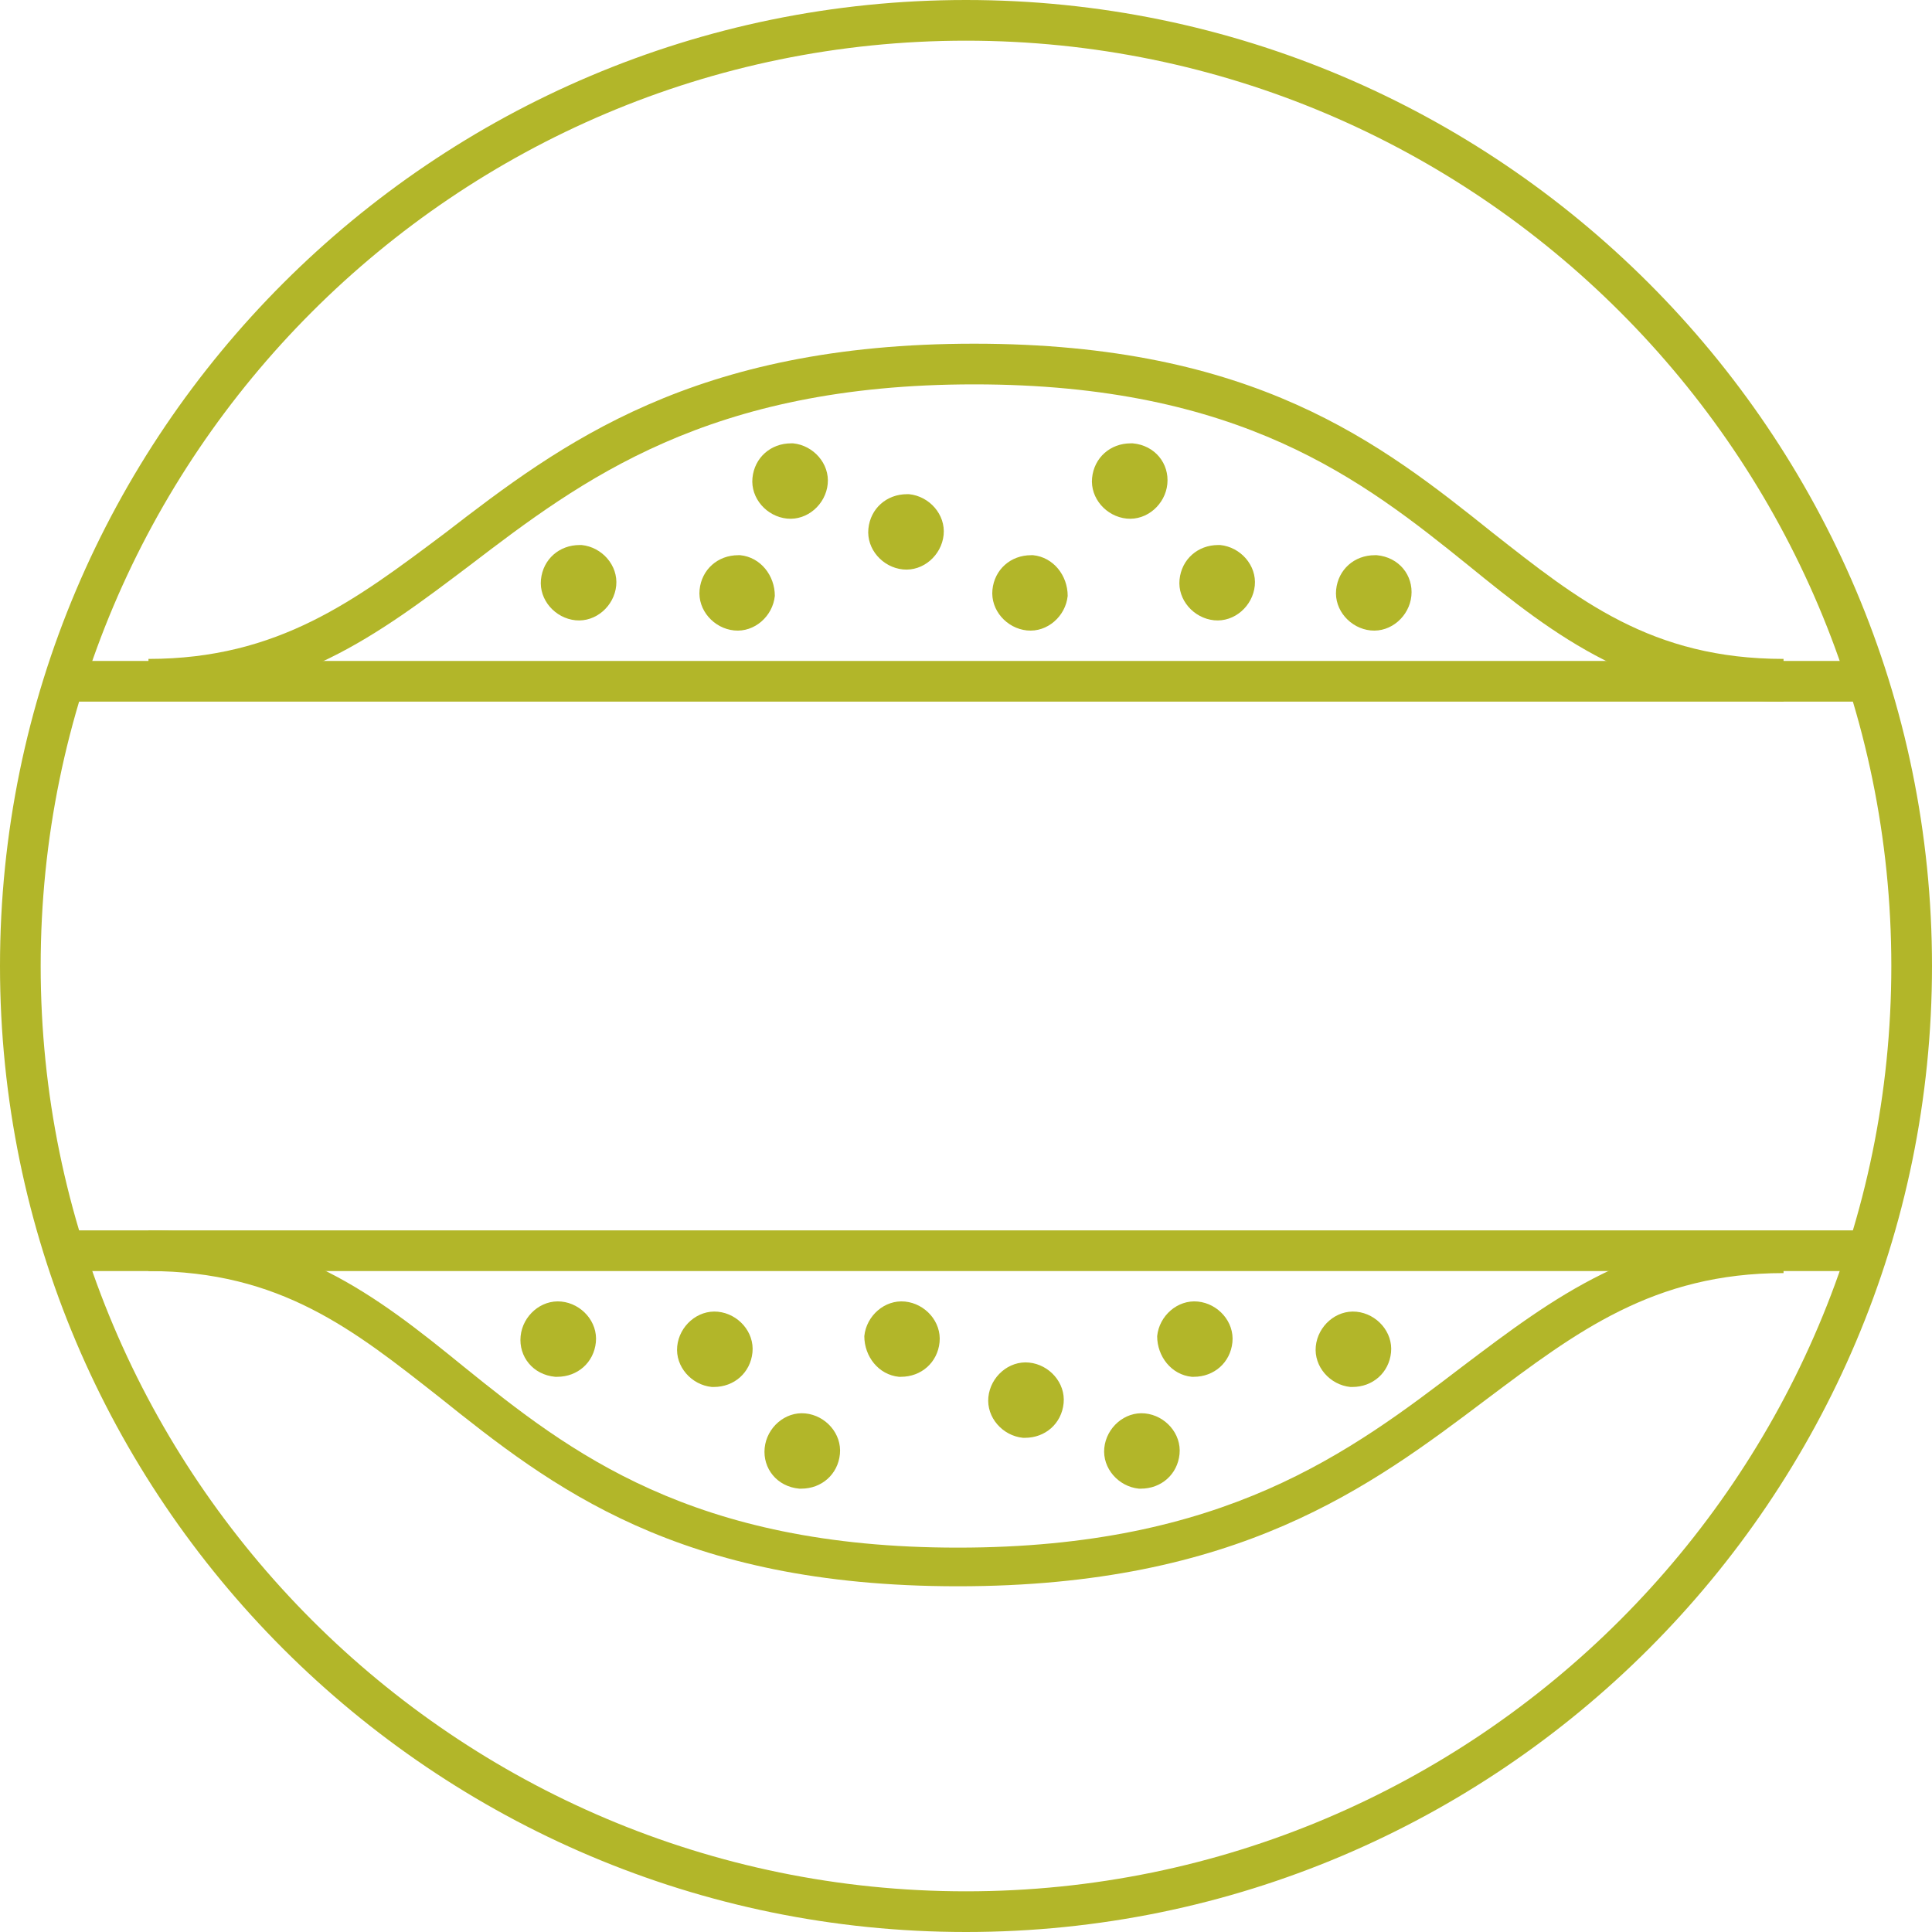 <?xml version="1.0" encoding="utf-8"?>
<!-- Generator: Adobe Illustrator 27.5.0, SVG Export Plug-In . SVG Version: 6.00 Build 0)  -->
<svg version="1.1" xmlns="http://www.w3.org/2000/svg" xmlns:xlink="http://www.w3.org/1999/xlink" x="0px" y="0px" width="95px"
	 height="95px" viewBox="0 0 95 95" style="enable-background:new 0 0 95 95;" xml:space="preserve">
<style type="text/css">
	.st0{display:none;}
	.st1{display:inline;}
	.st2{fill:#B2B629;}
</style>
<g id="icon_x5F_1" class="st0">
	<g class="st1">
		<path class="st2" d="M49.5,93c-1.3,0.1-2.7,0.1-4,0c-1.5-0.1-2.9-0.2-4.3-0.4c0.5-0.8,0.7-1.7,0.7-2.8c0-8.3,0-16.5,0-24.8
			c0-3.1-0.5-6.7-3.7-8.5l0-7.6c0-0.5-0.4-1-1-1c-0.5,0-1,0.4-1,1l0,6.9c-0.6-0.2-1.4-0.3-2.2-0.4c-0.7-0.1-1.4-0.1-2.1-0.1l0-5.5
			c1.1-1.5,1.8-3.4,1.8-5.4c0-0.9-0.1-1.7-0.3-2.6c1-1.1,2.4-1.7,4.5-1.9c3.2-0.2,5.8-0.2,8.7-0.2h1.4c3,0,5.6,0,8.8,0.2
			c2.1,0.2,3.5,0.7,4.5,1.8c-0.2,0.8-0.4,1.7-0.3,2.6c0,2,0.7,3.9,1.8,5.4l0,5.5c-0.7,0-1.4,0.1-2.1,0.1c-0.8,0.1-1.5,0.2-2.2,0.4
			c0-3.6,0-6.8,0-6.9c0-0.5-0.4-1-1-1c-0.5,0-1,0.4-1,1c0,0.1,0,3.7,0,7.6c-3.1,1.8-3.6,5.3-3.6,8.5c0,8.3,0,16.5,0,24.8
			c0,1.1,0.2,2,0.7,2.7C52.4,92.8,50.9,93,49.5,93 M36.1,91.6c-0.2-0.4-0.3-1-0.3-1.7c0-6.5,0-19.6,0-22.8v-0.7c0-0.5-0.4-1-1-1
			s-1,0.4-1,1v0.7c0,3.2,0,16.3,0,22.8c0,0.4,0,0.8,0.1,1.1c-1-0.3-2.1-0.7-3.1-1.1c-1.1-0.4-2.3-0.9-3.4-1.5
			c-2.2-1.1-4.3-2.3-6.3-3.8c-2.1-1.5-4-3.1-5.8-4.9V66.4c0-0.5-0.4-1-1-1c-0.5,0-1,0.4-1,1v11.3c-1.6-1.8-3-3.6-4.2-5.6l0-7
			c0-5.3,1.6-7.3,6-7.7c3.2-0.2,5.8-0.2,8.8-0.2h1.4c3,0,5.6,0,8.8,0.2c4.3,0.3,6,2.4,6,7.7c0,8.3,0,16.5,0,24.8
			c0,0.7-0.2,1.8-0.9,2.3c0,0-0.1,0.1-0.1,0.1c-0.7-0.1-1.4-0.3-2.1-0.5C36.6,91.8,36.3,91.7,36.1,91.6 M24.6,51.8
			c-4.1,0-7.4-3.3-7.4-7.3c0-2,0.7-3.8,2.2-5.3c1.4-1.4,3.2-2.2,5.1-2.2c0.1,0,0.1,0,0.3,0c1.9,0,3.8,0.8,5.2,2.2
			c1.4,1.4,2.2,3.3,2.2,5.3C32,48.5,28.6,51.8,24.6,51.8 M63,44.4c0-2,0.7-3.8,2.2-5.3c1.4-1.4,3.2-2.2,5.1-2.2c0.1,0,0.1,0,0.3,0
			c1.9,0,3.8,0.8,5.2,2.2c1.4,1.4,2.2,3.3,2.2,5.3c0,4-3.4,7.3-7.4,7.3C66.4,51.8,63,48.5,63,44.4 M80.7,65.4c-0.5,0-1,0.4-1,1v13.1
			c0,0.1,0,0.1,0,0.2c-5.2,5.2-11.6,9.1-18.7,11.3c0.1-0.3,0.1-0.7,0.1-1.1c0-6.5,0-19.6,0-22.8v-0.7c0-0.5-0.4-1-1-1
			c-0.5,0-1,0.4-1,1v0.7c0,3.2,0,16.3,0,22.8c0,0.7-0.1,1.3-0.3,1.7c-1,0.3-2.1,0.5-3.1,0.7c0-0.1-0.1-0.3-0.2-0.4
			c-0.4-0.5-0.6-1.2-0.6-2c0-8.3,0-16.5,0-24.8c0-5.3,1.6-7.3,6-7.7c3.2-0.2,5.8-0.2,8.8-0.2h1.4c3,0,5.6,0,8.8,0.2
			c4.3,0.3,6,2.4,6,7.7l0,7c-1.3,2-2.7,3.9-4.2,5.6V66.4C81.6,65.9,81.2,65.4,80.7,65.4 M47.5,1.9c25.1,0,45.6,20.4,45.6,45.6
			c0,7.5-1.8,14.8-5.3,21.3l0-3.7c0-4.2-0.9-9.1-7.7-9.6c-3.2-0.2-5.9-0.3-8.9-0.2h-1.4c-1.7,0-3.3,0-4.9,0l0-3.5
			c1.6,1.2,3.5,1.9,5.6,1.9c0,0,0,0,0,0c5.1,0,9.3-4.2,9.4-9.2c0-2.5-0.9-4.8-2.7-6.6c-1.8-1.8-4.1-2.8-6.5-2.8c0,0-0.1,0-0.1,0
			c0,0-0.1,0-0.1,0c-2.5,0-4.8,1-6.5,2.8c-0.6,0.7-1.2,1.4-1.6,2.1c-1.1-1-2.8-1.7-5.1-1.9c-3.2-0.2-5.9-0.3-9-0.2h-1.4
			c-3,0-5.7,0-8.9,0.2c-2.3,0.2-4,0.9-5.1,1.8c-0.4-0.8-0.9-1.5-1.6-2.1c-1.8-1.8-4.1-2.8-6.5-2.8c0,0-0.1,0-0.1,0c0,0-0.1,0-0.1,0
			c-2.5,0-4.8,1-6.5,2.8c-1.8,1.8-2.7,4.1-2.7,6.6c0.1,5.1,4.2,9.2,9.4,9.2c0,0,0,0,0,0c2.1,0,4-0.7,5.6-1.9l0,3.5
			c-1.6,0-3.2,0-4.9,0h-1.4c-3,0-5.7,0-8.9,0.2c-6.9,0.5-7.7,5.4-7.7,9.6l0,3.8c-3.5-6.5-5.3-13.8-5.3-21.4
			C1.9,22.4,22.4,1.9,47.5,1.9 M47.5,0C21.3,0,0,21.3,0,47.5C0,60,4.8,71.9,13.6,80.8c2,2,4.1,3.8,6.4,5.4c2.1,1.5,4.3,2.8,6.6,3.9
			c1.2,0.6,2.3,1.1,3.5,1.6c1.6,0.6,3.2,1.1,4.9,1.6c0.1,0.1,0.3,0.1,0.5,0.1h0c0.3,0.1,0.6,0.2,0.9,0.3c2.9,0.7,6,1.1,9,1.3
			c0.7,0,1.4,0,2.1,0c0.7,0,1.4,0,2.1,0c3.7-0.2,7.4-0.8,10.9-1.8c7.9-2.2,15-6.5,20.8-12.3c2.4-2.4,4.5-5.1,6.3-7.9
			c4.8-7.6,7.4-16.4,7.4-25.4C95,21.3,73.7,0,47.5,0 M42.2,21.8c1.4-1.4,3.2-2.2,5.1-2.2c0.1,0,0.1,0,0.3,0c1.9,0,3.8,0.8,5.2,2.2
			c1.4,1.4,2.2,3.3,2.2,5.3c0,4-3.4,7.3-7.4,7.3c-4.1,0-7.4-3.3-7.4-7.3C40,25.1,40.8,23.2,42.2,21.8 M47.5,36.3L47.5,36.3
			L47.5,36.3c5.1,0,9.3-4.2,9.4-9.2c0-2.5-0.9-4.8-2.7-6.6c-1.8-1.8-4.1-2.8-6.6-2.8c0,0-0.1,0-0.1,0c0,0-0.1,0-0.1,0
			c-2.5,0-4.8,1-6.5,2.8c-1.8,1.8-2.7,4.1-2.7,6.6C38.2,32.2,42.4,36.3,47.5,36.3"/>
	</g>
</g>
<g id="icon_x5F_2">
	<g>
		<path class="st2" d="M47.5,0C21.3,0,0,21.3,0,47.5C0,73.7,21.3,95,47.5,95S95,73.7,95,47.5C95,21.3,73.7,0,47.5,0 M47.5,2
			C72.6,2,93,22.4,93,47.5S72.6,93,47.5,93S2,72.6,2,47.5S22.4,2,47.5,2"/>
	</g>
	<rect x="3" y="32.5" class="st2" width="88.9" height="2"/>
	<g>
		<path class="st2" d="M87.7,34.5c-7.1,0-11.2-3.2-15.5-6.7C67,23.6,61,18.9,47.9,18.9c-13.1,0-19.3,4.7-24.8,8.9
			c-4.5,3.4-8.7,6.6-15.8,6.6v-2c6.4,0,10.2-2.9,14.6-6.2c5.7-4.4,12.2-9.3,26-9.3c13.8,0,20,4.9,25.5,9.3c4.2,3.3,7.8,6.2,14.3,6.2
			V34.5z"/>
		<path class="st2" d="M67.7,27.3c-0.1,0-0.1,0-0.1,0c-1,0-1.8,0.7-1.9,1.7c-0.1,1,0.7,1.9,1.7,2c1,0.1,1.9-0.7,2-1.7
			C69.5,28.3,68.8,27.4,67.7,27.3"/>
		<path class="st2" d="M55.7,21.8c-0.1,0-0.1,0-0.1,0c-1,0-1.8,0.7-1.9,1.7c-0.1,1,0.7,1.9,1.7,2c1,0.1,1.9-0.7,2-1.7
			C57.5,22.8,56.8,21.9,55.7,21.8"/>
		<path class="st2" d="M60,26.8c-0.1,0-0.1,0-0.1,0c-1,0-1.8,0.7-1.9,1.7c-0.1,1,0.7,1.9,1.7,2c1,0.1,1.9-0.7,2-1.7
			C61.8,27.8,61,26.9,60,26.8"/>
		<path class="st2" d="M50.8,27.3c-0.1,0-0.1,0-0.1,0c-1,0-1.8,0.7-1.9,1.7c-0.1,1,0.7,1.9,1.7,2c1,0.1,1.9-0.7,2-1.7
			C52.5,28.3,51.8,27.4,50.8,27.3"/>
		<path class="st2" d="M44.7,24.3c-0.1,0-0.1,0-0.1,0c-1,0-1.8,0.7-1.9,1.7c-0.1,1,0.7,1.9,1.7,2c1,0.1,1.9-0.7,2-1.7
			C46.5,25.3,45.7,24.4,44.7,24.3"/>
		<path class="st2" d="M36.4,27.3c-0.1,0-0.1,0-0.1,0c-1,0-1.8,0.7-1.9,1.7c-0.1,1,0.7,1.9,1.7,2c1,0.1,1.9-0.7,2-1.7
			C38.1,28.3,37.4,27.4,36.4,27.3"/>
		<path class="st2" d="M39,21.8c-0.1,0-0.1,0-0.1,0c-1,0-1.8,0.7-1.9,1.7c-0.1,1,0.7,1.9,1.7,2c1,0.1,1.9-0.7,2-1.7
			C40.8,22.8,40,21.9,39,21.8"/>
		<path class="st2" d="M28.6,26.8c-0.1,0-0.1,0-0.1,0c-1,0-1.8,0.7-1.9,1.7c-0.1,1,0.7,1.9,1.7,2c1,0.1,1.9-0.7,2-1.7
			C30.4,27.8,29.6,26.9,28.6,26.8"/>
	</g>
	<rect x="3" y="60.5" class="st2" width="88.9" height="2"/>
	<g>
		<path class="st2" d="M47.1,78c-13.8,0-20-4.9-25.5-9.3c-4.2-3.3-7.8-6.2-14.3-6.2v-2c7.1,0,11.2,3.2,15.5,6.7
			c5.2,4.2,11.2,8.9,24.3,8.9c13.1,0,19.3-4.7,24.8-8.9c4.5-3.4,8.7-6.6,15.8-6.6v2c-6.4,0-10.2,2.9-14.6,6.2
			C67.4,73.1,60.9,78,47.1,78"/>
		<path class="st2" d="M27.3,67.7c0.1,0,0.1,0,0.1,0c1,0,1.8-0.7,1.9-1.7c0.1-1-0.7-1.9-1.7-2c-1-0.1-1.9,0.7-2,1.7
			C25.5,66.7,26.2,67.6,27.3,67.7"/>
		<path class="st2" d="M39.3,73.2c0.1,0,0.1,0,0.1,0c1,0,1.8-0.7,1.9-1.7c0.1-1-0.7-1.9-1.7-2c-1-0.1-1.9,0.7-2,1.7
			C37.5,72.2,38.2,73.1,39.3,73.2"/>
		<path class="st2" d="M35,68.2c0.1,0,0.1,0,0.1,0c1,0,1.8-0.7,1.9-1.7c0.1-1-0.7-1.9-1.7-2c-1-0.1-1.9,0.7-2,1.7
			C33.2,67.2,34,68.1,35,68.2"/>
		<path class="st2" d="M44.2,67.7c0.1,0,0.1,0,0.1,0c1,0,1.8-0.7,1.9-1.7c0.1-1-0.7-1.9-1.7-2c-1-0.1-1.9,0.7-2,1.7
			C42.5,66.7,43.2,67.6,44.2,67.7"/>
		<path class="st2" d="M50.3,70.7c0.1,0,0.1,0,0.1,0c1,0,1.8-0.7,1.9-1.7c0.1-1-0.7-1.9-1.7-2c-1-0.1-1.9,0.7-2,1.7
			C48.5,69.7,49.3,70.6,50.3,70.7"/>
		<path class="st2" d="M58.6,67.7c0.1,0,0.1,0,0.1,0c1,0,1.8-0.7,1.9-1.7c0.1-1-0.7-1.9-1.7-2c-1-0.1-1.9,0.7-2,1.7
			C56.9,66.7,57.6,67.6,58.6,67.7"/>
		<path class="st2" d="M56,73.2c0.1,0,0.1,0,0.1,0c1,0,1.8-0.7,1.9-1.7c0.1-1-0.7-1.9-1.7-2c-1-0.1-1.9,0.7-2,1.7
			C54.2,72.2,55,73.1,56,73.2"/>
		<path class="st2" d="M66.4,68.2c0.1,0,0.1,0,0.1,0c1,0,1.8-0.7,1.9-1.7c0.1-1-0.7-1.9-1.7-2c-1-0.1-1.9,0.7-2,1.7
			C64.6,67.2,65.4,68.1,66.4,68.2"/>
	</g>
</g>
<g id="icon_x5F_3" class="st0">
	<g class="st1">
		<path class="st2" d="M47.5,0C21.3,0,0,21.3,0,47.5c0,2.6,0.2,5.2,0.6,7.8C4.3,77.8,23.9,95,47.5,95C66,95,82,84.4,89.9,69
			c3.3-6.5,5.1-13.8,5.1-21.5C95,21.3,73.7,0,47.5,0 M47.5,2C72.6,2,93,22.4,93,47.5c0,7.3-1.7,14.2-4.9,20.6
			C80.3,83.5,64.7,93,47.5,93c-10.9,0-21.4-3.9-29.6-10.9c-8.1-7-13.6-16.6-15.3-27.2C2.2,52.5,2,50,2,47.5C2,22.4,22.4,2,47.5,2"/>
		<path class="st2" d="M21.2,72.6c-6.7,0-13.1-3.1-18.2-8.8c-0.4-0.4-0.3-1,0.1-1.4c0.4-0.4,1-0.3,1.4,0.1c2.7,3.1,8.5,8.2,16.8,8.2
			c13.1,0,19.4-11.4,24-19.8c4.3-7.8,7.2-12.5,11.7-12.5c3.2,0,5.9,2.1,9,6.8c0.3,0.5,0.2,1.1-0.3,1.4c-0.5,0.3-1.1,0.2-1.4-0.3
			c-2.7-4.1-5-5.9-7.4-5.9c-3.4,0-6,4.4-10,11.5C42.1,60.6,35.4,72.6,21.2,72.6"/>
		<path class="st2" d="M21.2,56.7c-4.5,0-7.4-4.7-11.7-12.5c-1.9-3.4-4-7.3-6.7-10.7c-0.3-0.4-0.3-1,0.2-1.4c0.4-0.3,1-0.3,1.4,0.2
			c2.8,3.5,5,7.5,6.9,11c4,7.2,6.6,11.5,10,11.5c3.4,0,6-4.4,10-11.5c4.8-8.8,11.5-20.8,25.7-20.8c9,0,16.6,4.9,22.8,14.6
			c0.3,0.5,0.2,1.1-0.3,1.3c-0.5,0.3-1.1,0.2-1.3-0.3c-5.8-9.1-12.9-13.7-21.1-13.7c-13.1,0-19.4,11.4-24,19.8
			C28.6,51.9,25.7,56.7,21.2,56.7"/>
		<path class="st2" d="M21.2,64.6c-9.4,0-14.2-8.7-18.8-17.1C1.7,46.3,1,45,0.3,43.8l1.7-1c0.7,1.2,1.4,2.5,2.1,3.7
			c4.3,7.9,8.8,16.1,17.1,16.1c8.3,0,12.5-7.6,17-15.7c4.5-8.2,9.2-16.7,18.7-16.7c11.1,0,17.4,12.5,22.5,22.5
			c0.7,1.3,1.3,2.5,1.9,3.7l-1.7,0.9c-0.6-1.2-1.3-2.4-1.9-3.7c-4.9-9.6-10.9-21.5-20.8-21.5c-8.3,0-12.5,7.6-17,15.7
			C35.4,56.2,30.7,64.6,21.2,64.6"/>
		<path class="st2" d="M80.4,58c-0.1,0-0.2,0-0.3,0l-9.5-2.7c-0.5-0.1-0.8-0.7-0.7-1.2c0.1-0.5,0.7-0.8,1.2-0.7l8.5,2.4l2.4-8.5
			c0.1-0.5,0.7-0.8,1.2-0.7c0.5,0.1,0.8,0.7,0.7,1.2l-2.7,9.5C81.3,57.7,80.9,58,80.4,58"/>
	</g>
</g>
</svg>
